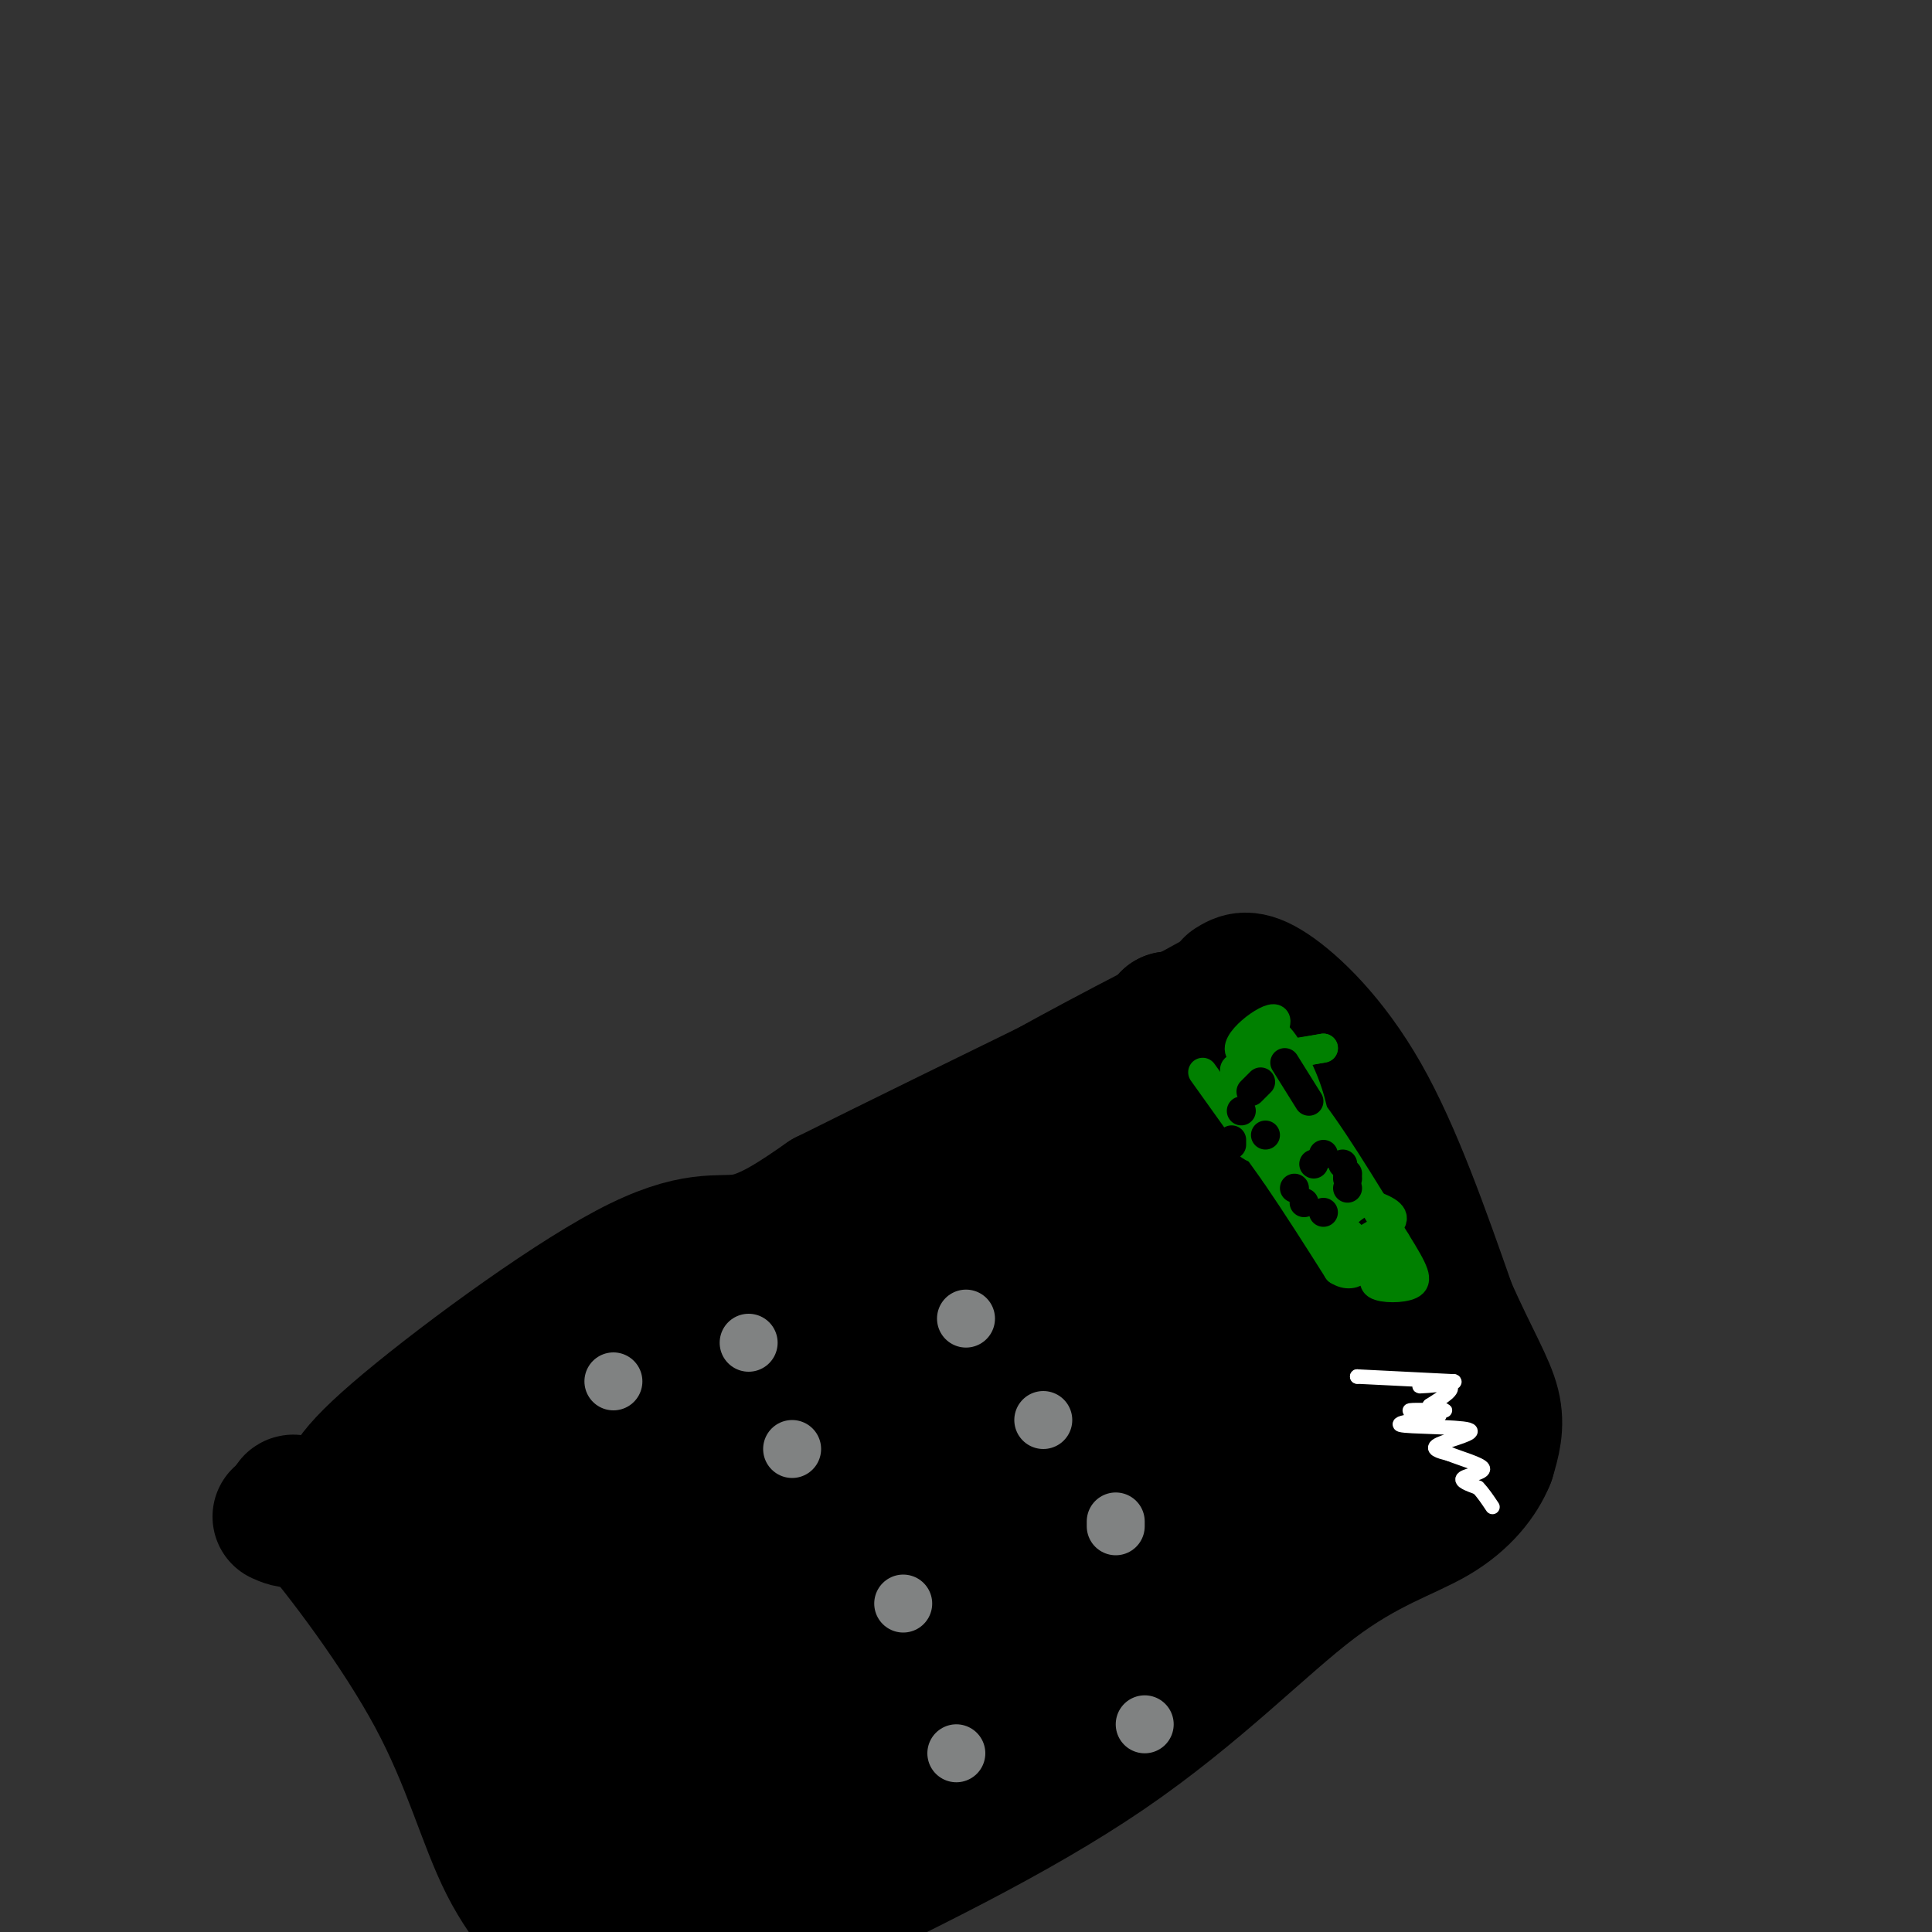 <svg viewBox='0 0 400 400' version='1.1' xmlns='http://www.w3.org/2000/svg' xmlns:xlink='http://www.w3.org/1999/xlink'><rect x="0" y="0" width="400" height="400" fill="#333333" stroke="none"/><g fill='none' stroke='#000000' stroke-width='28' stroke-linecap='round' stroke-linejoin='round'><path d='M292,265c2.970,-2.607 5.940,-5.214 -9,1c-14.940,6.214 -47.792,21.250 -66,30c-18.208,8.750 -21.774,11.214 -36,23c-14.226,11.786 -39.113,32.893 -64,54'/><path d='M117,373c-13.333,6.333 -14.667,-4.833 -16,-16'/><path d='M101,357c-4.667,-6.167 -8.333,-13.583 -12,-21'/><path d='M89,336c-3.167,-4.667 -5.083,-5.833 -7,-7'/><path d='M82,329c-2.667,-3.167 -5.833,-7.583 -9,-12'/><path d='M73,317c-1.667,-3.000 -1.333,-4.500 -1,-6'/><path d='M72,311c-0.470,-2.105 -1.147,-4.368 10,-14c11.147,-9.632 34.116,-26.632 48,-34c13.884,-7.368 18.681,-5.105 24,-6c5.319,-0.895 11.159,-4.947 17,-9'/><path d='M171,248c12.667,-6.333 35.833,-17.667 59,-29'/><path d='M230,219c11.833,-6.167 11.917,-7.083 12,-8'/><path d='M242,211c7.500,5.333 20.250,22.667 33,40'/><path d='M275,251c6.667,7.500 6.833,6.250 7,5'/><path d='M282,256c1.978,0.778 3.422,0.222 4,1c0.578,0.778 0.289,2.889 0,5'/><path d='M286,262c1.167,3.667 4.083,10.333 7,17'/><path d='M293,279c1.833,3.833 2.917,4.917 4,6'/><path d='M297,285c-3.022,6.311 -12.578,19.089 -22,28c-9.422,8.911 -18.711,13.956 -28,19'/><path d='M247,332c-14.000,9.167 -35.000,22.583 -56,36'/><path d='M191,368c-16.000,9.500 -28.000,15.250 -40,21'/><path d='M151,389c-10.833,5.500 -17.917,8.750 -25,12'/><path d='M126,401c-5.667,0.756 -7.333,-3.356 -9,-8c-1.667,-4.644 -3.333,-9.822 -5,-15'/><path d='M112,378c-2.065,-4.276 -4.729,-7.466 -5,-10c-0.271,-2.534 1.850,-4.413 3,-6c1.150,-1.587 1.329,-2.882 7,-4c5.671,-1.118 16.836,-2.059 28,-3'/><path d='M145,355c0.083,4.270 -13.710,16.443 -18,22c-4.290,5.557 0.922,4.496 13,-1c12.078,-5.496 31.022,-15.427 38,-19c6.978,-3.573 1.989,-0.786 -3,2'/><path d='M175,359c-6.381,4.329 -20.834,14.150 -18,12c2.834,-2.150 22.955,-16.271 40,-31c17.045,-14.729 31.013,-30.065 33,-33c1.987,-2.935 -8.006,6.533 -18,16'/><path d='M212,323c-5.956,4.578 -11.844,8.022 -9,7c2.844,-1.022 14.422,-6.511 26,-12'/><path d='M229,318c9.419,-7.145 19.968,-19.008 14,-14c-5.968,5.008 -28.453,26.887 -27,28c1.453,1.113 26.844,-18.539 39,-29c12.156,-10.461 11.078,-11.730 10,-13'/><path d='M265,290c3.156,-3.222 6.044,-4.778 3,-10c-3.044,-5.222 -12.022,-14.111 -21,-23'/><path d='M247,257c-4.333,-6.000 -4.667,-9.500 -5,-13'/><path d='M242,244c-5.798,0.690 -17.792,8.917 -27,18c-9.208,9.083 -15.631,19.024 -15,18c0.631,-1.024 8.315,-13.012 16,-25'/><path d='M216,255c-2.000,-2.733 -15.000,2.933 -22,7c-7.000,4.067 -8.000,6.533 -9,9'/><path d='M153,308c-3.133,2.267 -6.267,4.533 -11,13c-4.733,8.467 -11.067,23.133 -15,30c-3.933,6.867 -5.467,5.933 -7,5'/><path d='M120,356c-2.022,2.733 -3.578,7.067 -7,0c-3.422,-7.067 -8.711,-25.533 -14,-44'/><path d='M99,312c-2.660,-9.455 -2.311,-11.091 -4,-12c-1.689,-0.909 -5.416,-1.091 5,-5c10.416,-3.909 34.976,-11.545 50,-18c15.024,-6.455 20.512,-11.727 26,-17'/><path d='M176,260c9.667,-5.167 20.833,-9.583 32,-14'/><path d='M208,246c7.156,-5.556 9.044,-12.444 12,-16c2.956,-3.556 6.978,-3.778 11,-4'/><path d='M231,226c2.815,-1.015 4.351,-1.554 7,1c2.649,2.554 6.409,8.200 8,17c1.591,8.800 1.012,20.753 0,28c-1.012,7.247 -2.457,9.788 -5,11c-2.543,1.212 -6.185,1.096 -6,2c0.185,0.904 4.196,2.830 0,5c-4.196,2.170 -16.598,4.585 -29,7'/><path d='M206,297c-12.393,3.643 -28.875,9.250 -26,7c2.875,-2.250 25.107,-12.357 34,-19c8.893,-6.643 4.446,-9.821 0,-13'/><path d='M214,272c2.167,-3.833 7.583,-6.917 13,-10'/><path d='M227,262c2.988,-1.782 3.958,-1.237 3,-2c-0.958,-0.763 -3.844,-2.833 -16,3c-12.156,5.833 -33.580,19.571 -47,30c-13.420,10.429 -18.834,17.551 -23,21c-4.166,3.449 -7.083,3.224 -10,3'/><path d='M134,317c-3.345,2.369 -6.708,6.792 -4,9c2.708,2.208 11.488,2.202 19,0c7.512,-2.202 13.756,-6.601 20,-11'/><path d='M169,315c4.118,-2.381 4.413,-2.834 1,-3c-3.413,-0.166 -10.534,-0.045 -17,0c-6.466,0.045 -12.276,0.013 -20,5c-7.724,4.987 -17.362,14.994 -27,25'/><path d='M106,342c-5.791,6.541 -6.770,10.394 5,0c11.770,-10.394 36.289,-35.033 43,-45c6.711,-9.967 -4.385,-5.260 -13,-1c-8.615,4.260 -14.747,8.074 -18,11c-3.253,2.926 -3.626,4.963 -4,7'/><path d='M119,314c-1.308,2.445 -2.577,5.057 7,0c9.577,-5.057 30.002,-17.785 34,-22c3.998,-4.215 -8.429,0.081 -15,3c-6.571,2.919 -7.285,4.459 -8,6'/><path d='M61,314c-0.792,-2.732 -1.583,-5.464 4,1c5.583,6.464 17.542,22.125 25,36c7.458,13.875 10.417,25.964 15,35c4.583,9.036 10.792,15.018 17,21'/><path d='M58,314c2.065,0.935 4.131,1.869 10,-3c5.869,-4.869 15.542,-15.542 32,-24c16.458,-8.458 39.702,-14.702 52,-19c12.298,-4.298 13.649,-6.649 15,-9'/><path d='M167,259c7.356,-5.356 18.244,-14.244 32,-23c13.756,-8.756 30.378,-17.378 47,-26'/><path d='M246,210c8.167,-4.500 5.083,-2.750 2,-1'/><path d='M255,204c1.667,-1.044 3.333,-2.089 8,1c4.667,3.089 12.333,10.311 19,22c6.667,11.689 12.333,27.844 18,44'/><path d='M300,271c4.844,10.800 7.956,15.800 9,20c1.044,4.200 0.022,7.600 -1,11'/><path d='M308,302c-1.603,4.014 -5.110,8.550 -11,12c-5.890,3.450 -14.163,5.813 -25,14c-10.837,8.187 -24.239,22.196 -43,35c-18.761,12.804 -42.880,24.402 -67,36'/><path d='M162,399c-13.167,7.500 -12.583,8.250 -12,9'/></g>
<g fill='none' stroke='#ffffff' stroke-width='3' stroke-linecap='round' stroke-linejoin='round'><path d='M281,285c0.000,0.000 0.000,0.000 0,0'/><path d='M281,285c3.333,0.167 11.667,0.583 20,1'/><path d='M301,286c1.107,0.429 -6.125,1.000 -7,1c-0.875,0.000 4.607,-0.571 6,0c1.393,0.571 -1.304,2.286 -4,4'/><path d='M296,291c0.548,0.857 3.917,1.000 3,1c-0.917,0.000 -6.119,-0.143 -7,0c-0.881,0.143 2.560,0.571 6,1'/><path d='M298,293c-1.834,0.589 -9.419,1.560 -8,2c1.419,0.440 11.844,0.349 14,1c2.156,0.651 -3.955,2.043 -6,3c-2.045,0.957 -0.022,1.478 2,2'/><path d='M300,301c2.167,0.893 6.583,2.125 7,3c0.417,0.875 -3.167,1.393 -4,2c-0.833,0.607 1.083,1.304 3,2'/><path d='M306,308c1.000,1.000 2.000,2.500 3,4'/></g>
<g fill='none' stroke='#008000' stroke-width='6' stroke-linecap='round' stroke-linejoin='round'><path d='M249,222c0.000,0.000 15.000,21.000 15,21'/><path d='M264,243c4.667,6.833 8.833,13.417 13,20'/><path d='M277,263c3.667,2.400 6.333,-1.600 6,-4c-0.333,-2.400 -3.667,-3.200 -7,-4'/><path d='M276,255c-2.062,-1.758 -3.718,-4.152 -2,-2c1.718,2.152 6.809,8.848 7,9c0.191,0.152 -4.517,-6.242 -7,-12c-2.483,-5.758 -2.742,-10.879 -3,-16'/><path d='M271,234c0.583,1.726 3.542,14.042 7,21c3.458,6.958 7.417,8.560 7,7c-0.417,-1.560 -5.208,-6.280 -10,-11'/><path d='M275,251c-2.852,-3.714 -4.982,-7.498 -6,-10c-1.018,-2.502 -0.922,-3.722 2,-2c2.922,1.722 8.671,6.387 9,7c0.329,0.613 -4.763,-2.825 -8,-7c-3.237,-4.175 -4.618,-9.088 -6,-14'/><path d='M266,225c-2.060,-4.738 -4.208,-9.583 -2,-5c2.208,4.583 8.774,18.595 11,23c2.226,4.405 0.113,-0.798 -2,-6'/><path d='M273,237c-0.501,-2.951 -0.753,-7.327 -3,-13c-2.247,-5.673 -6.490,-12.643 -7,-9c-0.510,3.643 2.711,17.898 4,23c1.289,5.102 0.644,1.051 0,-3'/><path d='M267,235c-1.872,-5.313 -6.553,-17.094 -7,-17c-0.447,0.094 3.341,12.064 3,17c-0.341,4.936 -4.812,2.839 -6,0c-1.188,-2.839 0.906,-6.419 3,-10'/><path d='M260,225c-1.222,-2.267 -5.778,-2.933 -4,-4c1.778,-1.067 9.889,-2.533 18,-4'/><path d='M274,217c-1.595,0.226 -14.583,2.792 -17,1c-2.417,-1.792 5.738,-7.940 7,-7c1.262,0.940 -4.369,8.970 -10,17'/><path d='M254,228c-0.560,2.119 3.042,-1.083 6,-3c2.958,-1.917 5.274,-2.548 10,3c4.726,5.548 11.863,17.274 19,29'/><path d='M289,257c4.060,6.476 4.708,8.167 3,9c-1.708,0.833 -5.774,0.810 -7,0c-1.226,-0.810 0.387,-2.405 2,-4'/><path d='M287,262c1.088,-1.305 2.807,-2.566 1,-3c-1.807,-0.434 -7.140,-0.040 -7,-1c0.140,-0.960 5.754,-3.274 7,-5c1.246,-1.726 -1.877,-2.863 -5,-4'/><path d='M283,249c-1.667,-0.167 -3.333,1.417 -5,3'/></g>
<g fill='none' stroke='#000000' stroke-width='6' stroke-linecap='round' stroke-linejoin='round'><path d='M271,228c0.000,0.000 -5.000,-8.000 -5,-8'/><path d='M261,224c0.000,0.000 -2.000,2.000 -2,2'/><path d='M262,235c0.000,0.000 0.000,0.000 0,0'/><path d='M255,237c0.000,0.000 0.000,-1.000 0,-1'/><path d='M257,230c0.000,0.000 0.000,0.000 0,0'/><path d='M274,239c0.000,0.000 0.000,0.000 0,0'/><path d='M268,246c0.000,0.000 0.000,0.000 0,0'/><path d='M272,241c0.000,0.000 0.000,0.000 0,0'/><path d='M278,241c0.000,0.000 0.000,0.000 0,0'/><path d='M279,243c0.000,0.000 0.000,0.000 0,0'/><path d='M279,244c0.000,0.000 0.000,0.000 0,0'/><path d='M279,246c0.000,0.000 0.000,0.000 0,0'/><path d='M274,251c0.000,0.000 0.000,0.000 0,0'/><path d='M270,249c0.000,0.000 0.000,0.000 0,0'/></g>
<g fill='none' stroke='#808282' stroke-width='12' stroke-linecap='round' stroke-linejoin='round'><path d='M200,273c0.000,0.000 0.000,0.000 0,0'/><path d='M216,294c0.000,0.000 0.000,0.000 0,0'/><path d='M231,315c0.000,0.000 0.000,1.000 0,1'/><path d='M237,357c0.000,0.000 0.000,0.000 0,0'/><path d='M198,363c0.000,0.000 0.000,0.000 0,0'/><path d='M187,332c0.000,0.000 0.000,0.000 0,0'/><path d='M164,300c0.000,0.000 0.000,0.000 0,0'/><path d='M155,278c0.000,0.000 0.000,0.000 0,0'/><path d='M127,286c0.000,0.000 0.000,0.000 0,0'/></g>
</svg>
